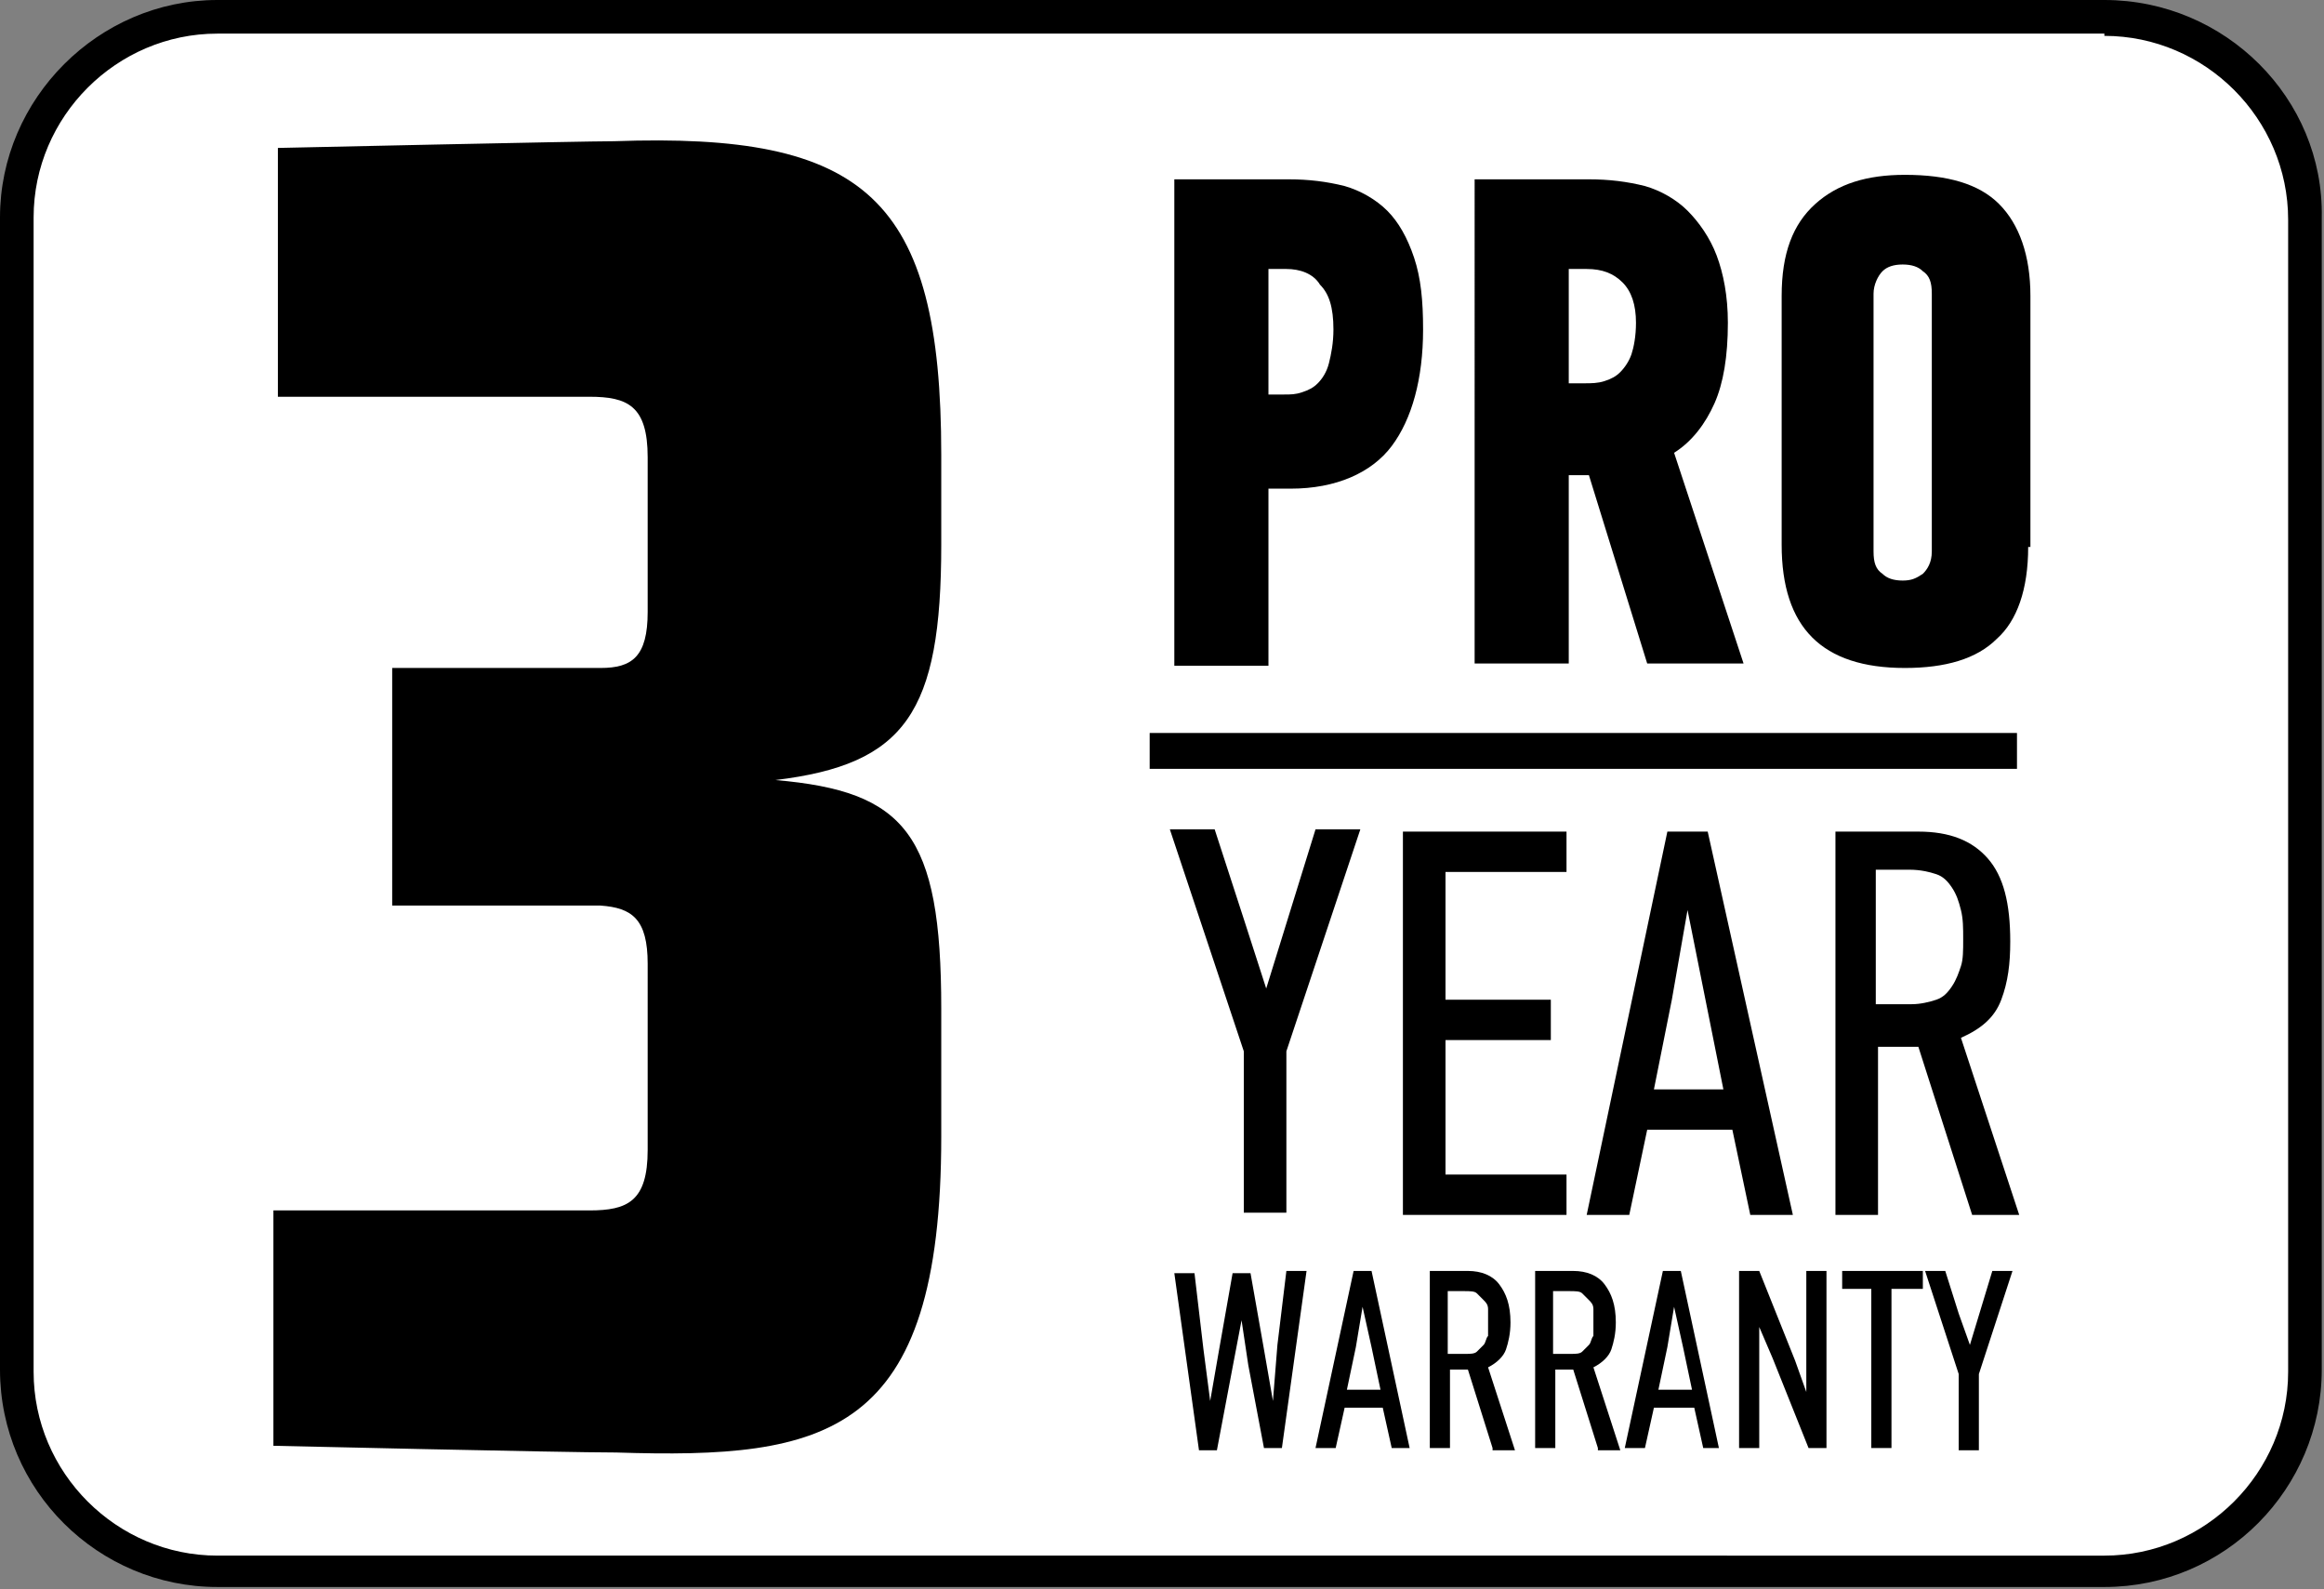 <?xml version="1.0" encoding="utf-8"?>
<!-- Generator: Adobe Illustrator 24.0.2, SVG Export Plug-In . SVG Version: 6.00 Build 0)  -->
<svg version="1.1" id="Layer_1" xmlns="http://www.w3.org/2000/svg" xmlns:xlink="http://www.w3.org/1999/xlink" x="0px" y="0px"
	 width="103.7px" height="70.9px" viewBox="0 0 103.7 70.9" enable-background="new 0 0 103.7 70.9" xml:space="preserve">
<rect x="0" y="0" width="103.7" height="70.9" fill="#808080" stroke="none"/>
<g>
	<g>
		<path fill-rule="evenodd" clip-rule="evenodd" fill="#FFFFFF" d="M9.7,70.1c-4.9,0-9-4-9-8.9V9.7c0-4.9,4-8.9,9-8.9h84.2
			c4.9,0,9,4,9,8.9v51.4c0,4.9-4,8.9-9,8.9H9.7z"/>
	</g>
	<g>
		<path d="M93.9,1.6c4.5,0,8.2,3.7,8.2,8.2v51.4c0,4.5-3.7,8.2-8.2,8.2H9.7c-4.5,0-8.2-3.7-8.2-8.2V9.7c0-4.5,3.7-8.2,8.2-8.2H93.9
			 M93.9,0H9.7C4.4,0,0,4.4,0,9.7v51.4c0,5.4,4.4,9.7,9.7,9.7h84.2c5.4,0,9.7-4.4,9.7-9.7V9.7C103.7,4.4,99.3,0,93.9,0L93.9,0z"/>
	</g>
</g>
<g>
	<g>
		<g>
			<path d="M56.5,44.1l2.2-7.1h2l-3.3,9.9v7.2h-1.9v-7.2l-3.3-9.9h2l1.3,4l1,3.1H56.5z"/>
		</g>
		<g>
			<path d="M62.6,54.2V37.1h7.3v1.8h-5.4v5.7h4.7v1.8h-4.7v6h5.4v1.8H62.6z"/>
		</g>
		<g>
			<path d="M78.1,54.2l-0.8-3.8h-3.8l-0.8,3.8h-1.9l3.6-17.1h1.8L80,54.2H78.1z M75.3,40.6l-0.7,4l-0.8,4h3.1l-0.8-4L75.3,40.6
				L75.3,40.6z"/>
		</g>
		<g>
			<path d="M88,54.2l-2.4-7.5h-1.8v7.5h-1.9V37.1h3.7c1.4,0,2.4,0.4,3.1,1.2c0.7,0.8,1,2,1,3.7c0,1-0.1,1.8-0.4,2.6
				c-0.3,0.8-0.9,1.3-1.8,1.7l2.6,7.9H88z M87.6,41.9c0-0.5,0-0.9-0.1-1.3c-0.1-0.4-0.2-0.7-0.4-1c-0.2-0.3-0.4-0.5-0.7-0.6
				c-0.3-0.1-0.7-0.2-1.2-0.2h-1.5v6h1.6c0.4,0,0.8-0.1,1.1-0.2c0.3-0.1,0.5-0.3,0.7-0.6c0.2-0.3,0.3-0.6,0.4-0.9
				C87.6,42.8,87.6,42.4,87.6,41.9z"/>
		</g>
	</g>
	<g>
		<g>
			<path d="M57.2,64.6h-0.8l-0.7-3.7l-0.3-2h0l-0.4,2.1l-0.7,3.7h-0.8l-1.1-7.9h0.9l0.4,3.4l0.3,2.3h0l0.4-2.3l0.6-3.4h0.8l0.6,3.4
				l0.4,2.3h0L57,60l0.4-3.3h0.9L57.2,64.6z"/>
		</g>
		<g>
			<path d="M62.1,64.6l-0.4-1.8H60l-0.4,1.8h-0.9l1.7-7.9h0.8l1.7,7.9H62.1z M60.8,58.3l-0.3,1.8L60.1,62h1.5l-0.4-1.9L60.8,58.3
				L60.8,58.3z"/>
		</g>
		<g>
			<path d="M66.6,64.6l-1.1-3.5h-0.8v3.5h-0.9v-7.9h1.7c0.6,0,1.1,0.2,1.4,0.6c0.3,0.4,0.5,0.9,0.5,1.7c0,0.5-0.1,0.9-0.2,1.2
				c-0.1,0.3-0.4,0.6-0.8,0.8l1.2,3.7H66.6z M66.4,59c0-0.2,0-0.4,0-0.6s-0.1-0.3-0.2-0.4c-0.1-0.1-0.2-0.2-0.3-0.3
				c-0.1-0.1-0.3-0.1-0.6-0.1h-0.7v2.8h0.8c0.2,0,0.4,0,0.5-0.1c0.1-0.1,0.2-0.2,0.3-0.3c0.1-0.1,0.1-0.3,0.2-0.4
				C66.4,59.4,66.4,59.2,66.4,59z"/>
		</g>
		<g>
			<path d="M71.3,64.6l-1.1-3.5h-0.8v3.5h-0.9v-7.9h1.7c0.6,0,1.1,0.2,1.4,0.6c0.3,0.4,0.5,0.9,0.5,1.7c0,0.5-0.1,0.9-0.2,1.2
				c-0.1,0.3-0.4,0.6-0.8,0.8l1.2,3.7H71.3z M71.1,59c0-0.2,0-0.4,0-0.6c0-0.2-0.1-0.3-0.2-0.4s-0.2-0.2-0.3-0.3
				c-0.1-0.1-0.3-0.1-0.6-0.1h-0.7v2.8h0.8c0.2,0,0.4,0,0.5-0.1c0.1-0.1,0.2-0.2,0.3-0.3c0.1-0.1,0.1-0.3,0.2-0.4
				C71.1,59.4,71.1,59.2,71.1,59z"/>
		</g>
		<g>
			<path d="M76,64.6l-0.4-1.8h-1.8l-0.4,1.8h-0.9l1.7-7.9h0.8l1.7,7.9H76z M74.7,58.3l-0.3,1.8L74,62h1.5l-0.4-1.9L74.7,58.3
				L74.7,58.3z"/>
		</g>
		<g>
			<path d="M78.5,59.2v5.4h-0.9v-7.9h0.9l1.6,4l0.5,1.4l0,0v-5.4h0.9v7.9h-0.8l-1.6-4L78.5,59.2L78.5,59.2z"/>
		</g>
		<g>
			<path d="M84.4,57.5v7.1h-0.9v-7.1h-1.3v-0.8h3.6v0.8H84.4z"/>
		</g>
		<g>
			<path d="M87.9,60l1-3.3h0.9l-1.5,4.6v3.4h-0.9v-3.4l-1.5-4.6h0.9l0.6,1.9L87.9,60L87.9,60z"/>
		</g>
	</g>
	<g>
		<g>
			<g>
				<path d="M57.5,8c0.9,0,1.7,0.1,2.5,0.3c0.7,0.2,1.4,0.6,1.9,1.1c0.5,0.5,0.9,1.2,1.2,2.1c0.3,0.9,0.4,1.9,0.4,3.2
					c0,2.2-0.5,4-1.4,5.2c-0.9,1.2-2.5,1.9-4.5,1.9h-1v7.9h-4.2V8H57.5z M56.6,12v5.6h0.7c0.3,0,0.5,0,0.8-0.1
					c0.3-0.1,0.5-0.2,0.7-0.4c0.2-0.2,0.4-0.5,0.5-0.9c0.1-0.4,0.2-0.9,0.2-1.5c0-1-0.2-1.6-0.6-2C58.6,12.2,58,12,57.4,12H56.6z"/>
			</g>
			<g>
				<path d="M70.9,8c0.9,0,1.7,0.1,2.5,0.3c0.7,0.2,1.4,0.6,1.9,1.1c0.5,0.5,1,1.2,1.3,2c0.3,0.8,0.5,1.8,0.5,3
					c0,1.5-0.2,2.7-0.6,3.6c-0.4,0.9-1,1.7-1.8,2.2l3.1,9.4h-4.3l-2.6-8.4H70v8.4h-4.2V8H70.9z M70,12v5.1h0.7c0.3,0,0.6,0,0.9-0.1
					c0.3-0.1,0.5-0.2,0.7-0.4c0.2-0.2,0.4-0.5,0.5-0.8c0.1-0.3,0.2-0.8,0.2-1.4c0-0.8-0.2-1.4-0.6-1.8c-0.4-0.4-0.9-0.6-1.6-0.6H70z
					"/>
			</g>
			<g>
				<path d="M90.5,24.4c0,1.9-0.5,3.3-1.4,4.1c-0.9,0.9-2.3,1.3-4.1,1.3c-3.7,0-5.5-1.8-5.5-5.5V13.2c0-1.9,0.5-3.2,1.5-4.1
					c1-0.9,2.3-1.3,4-1.3c1.9,0,3.3,0.4,4.2,1.3c0.9,0.9,1.4,2.3,1.4,4.1V24.4z M86.2,13.1c0-0.5-0.1-0.8-0.4-1
					c-0.2-0.2-0.5-0.3-0.9-0.3c-0.4,0-0.7,0.1-0.9,0.3c-0.2,0.2-0.4,0.6-0.4,1v11.5c0,0.5,0.1,0.8,0.4,1c0.2,0.2,0.5,0.3,0.9,0.3
					c0.4,0,0.6-0.1,0.9-0.3c0.2-0.2,0.4-0.5,0.4-1V13.1z"/>
			</g>
		</g>
	</g>
</g>
<g>
	<rect x="51.3" y="32.7" width="38.7" height="1.6"/>
</g>
<g>
	<path d="M17.5,29.8h9.3c1.4,0,2.1-0.5,2.1-2.5v-6.9c0-2.3-0.9-2.7-2.6-2.7H12.4V6.6c0,0,13.6-0.3,15-0.3C38.6,5.9,42,8.8,42,20.3v4
		c0,7.5-1.6,9.8-7.4,10.5C40.4,35.3,42,37.2,42,45v5.7c0,13.4-5.1,14.4-14.5,14.1c-2.3,0-15.3-0.3-15.3-0.3V54h14.1
		c1.7,0,2.6-0.4,2.6-2.7V43c0-2-0.7-2.5-2.1-2.6h-9.3V29.8z"/>
</g>
</svg>
